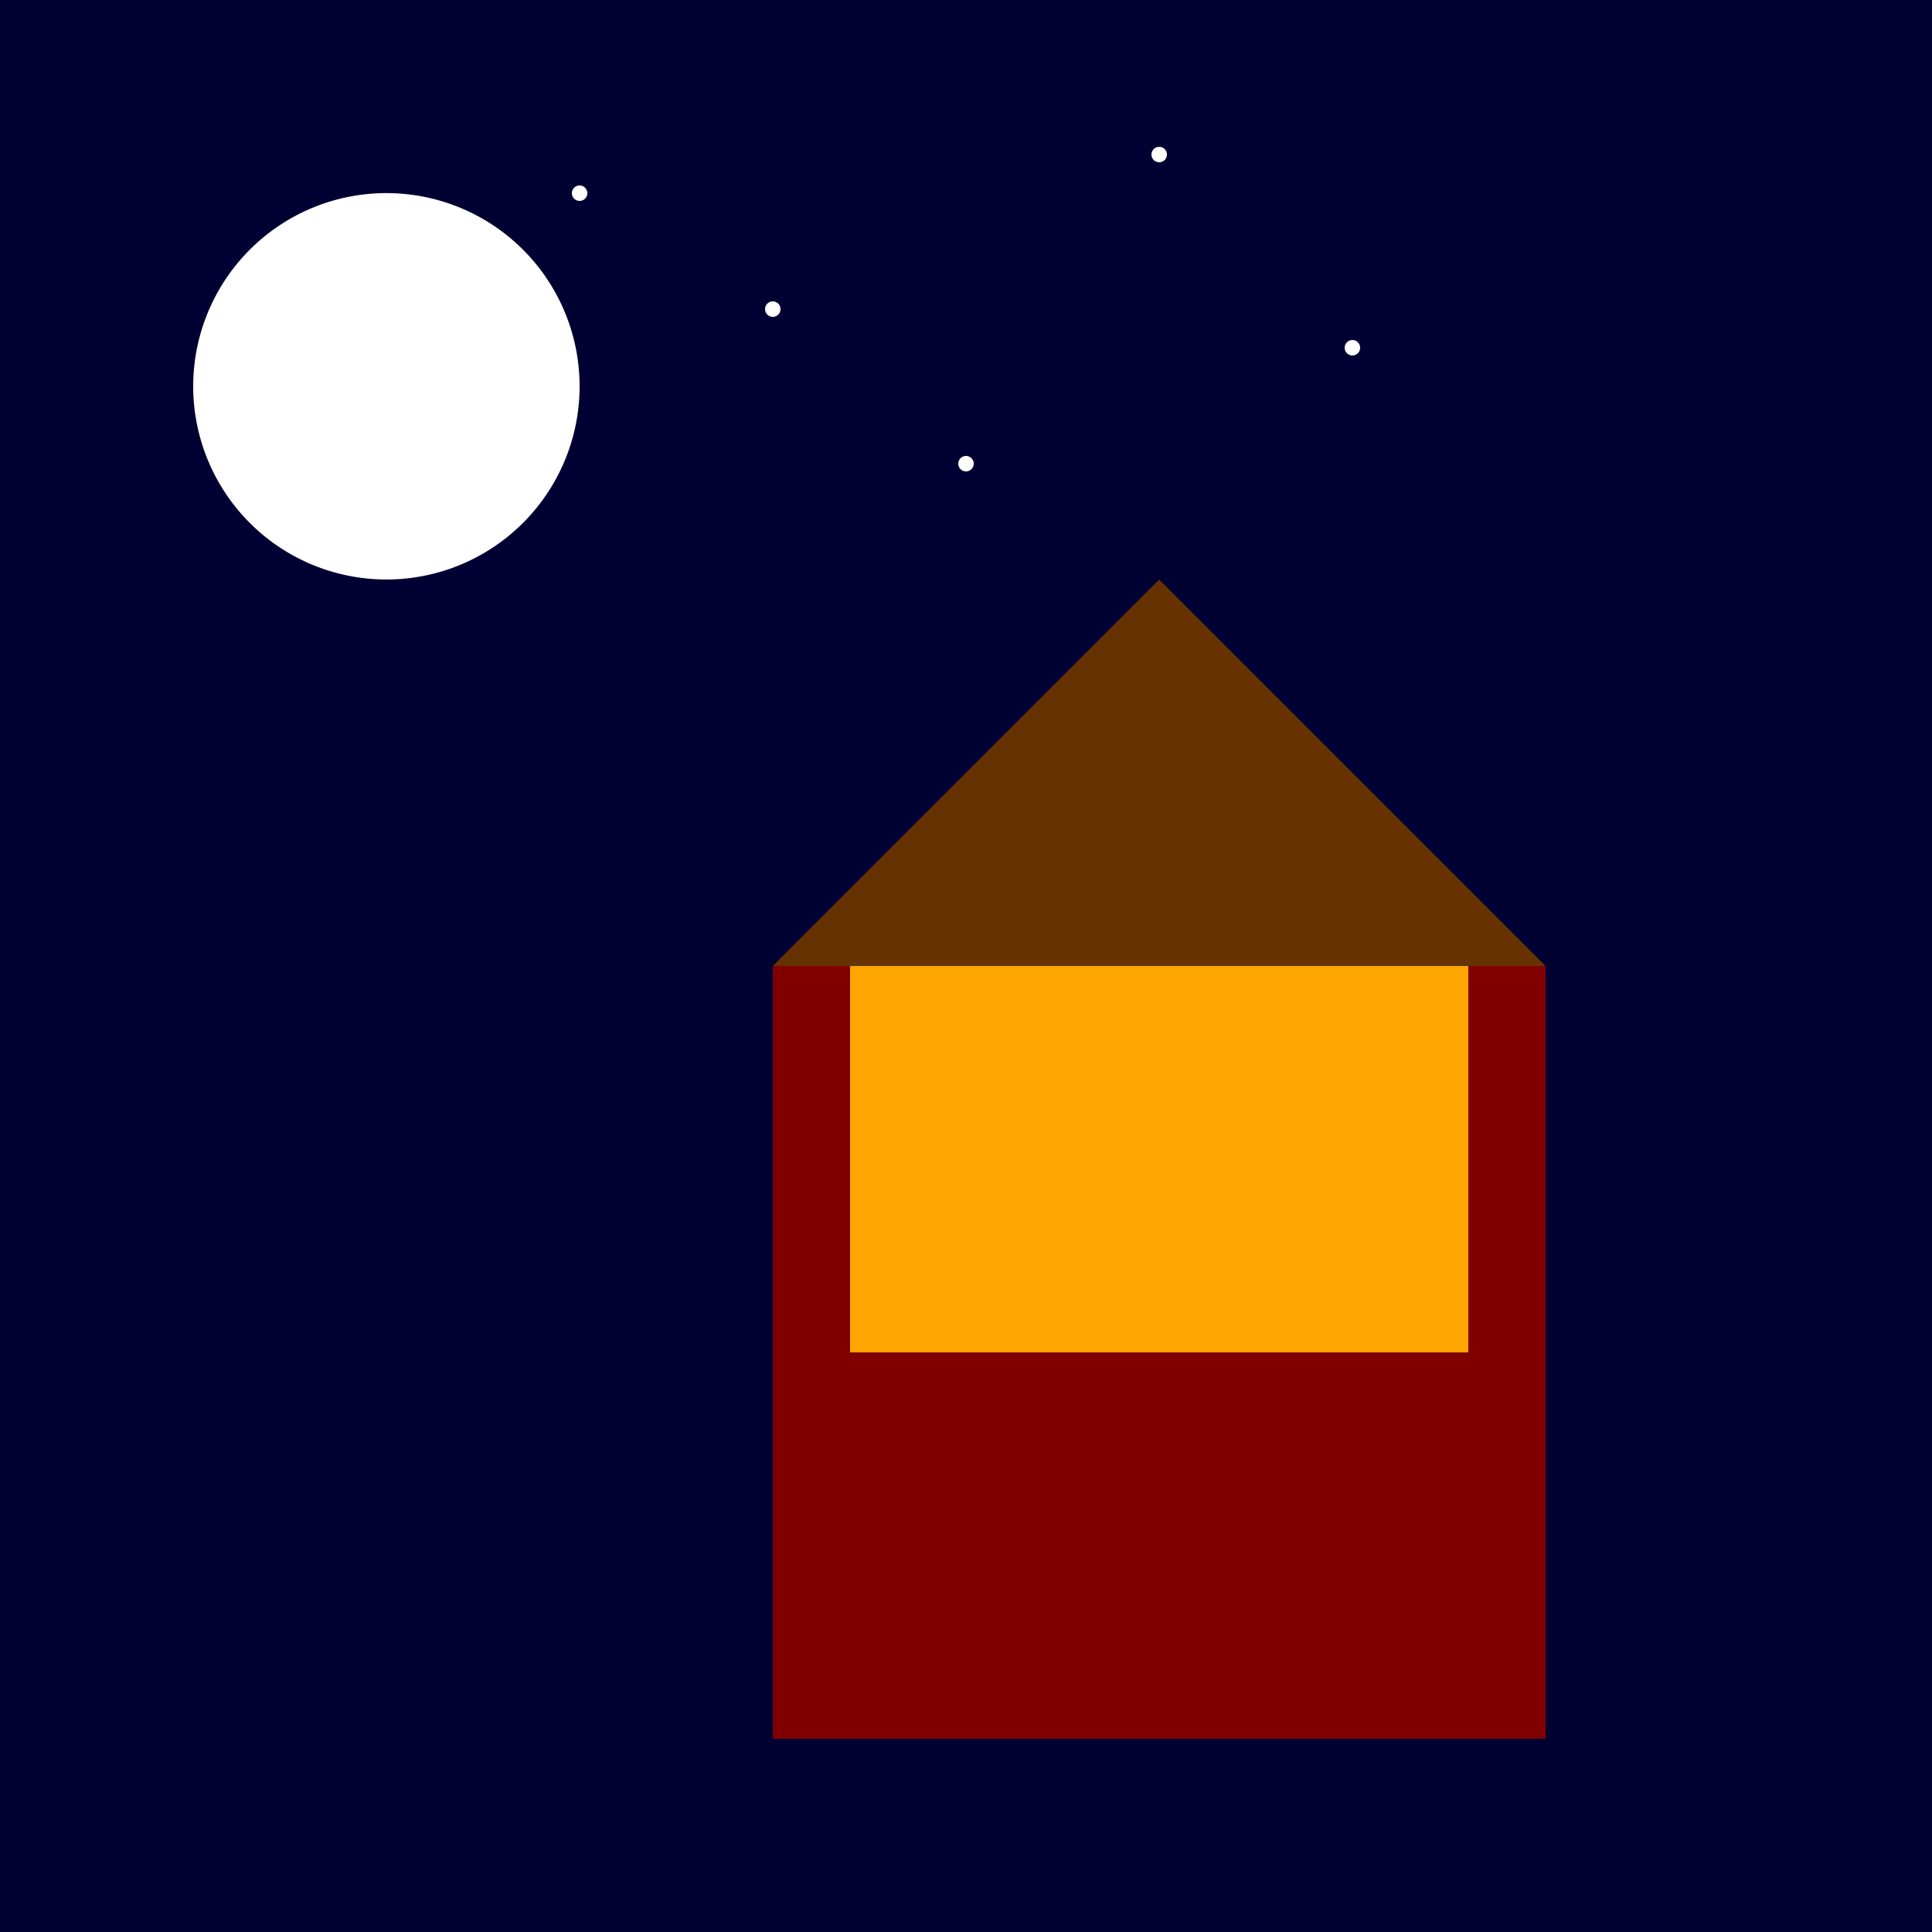<!--

Generated by DrawGPT.
Free, open source, AI generated images in SVG, PNG, and HTML Canvas format.
https://drawgpt.ai

Created: 2024-02-17T16:14:29.635Z
Link: https://drawgpt.ai/prompt/164691/

-->
<svg xmlns="http://www.w3.org/2000/svg" xmlns:xlink="http://www.w3.org/1999/xlink" width="500" height="500"><defs/><g><rect fill="#000033" stroke="none" x="0" y="0" width="512" height="512"/><path fill="white" stroke="none" paint-order="stroke fill markers" d=" M 150 100 A 50 50 0 1 1 150 99.95"/><path fill="white" stroke="none" paint-order="stroke fill markers" d=" M 152 50 A 2 2 0 1 1 152 49.998"/><path fill="white" stroke="none" paint-order="stroke fill markers" d=" M 202 80 A 2 2 0 1 1 202 79.998"/><path fill="white" stroke="none" paint-order="stroke fill markers" d=" M 252 120 A 2 2 0 1 1 252 119.998"/><path fill="white" stroke="none" paint-order="stroke fill markers" d=" M 302 40 A 2 2 0 1 1 302 39.998"/><path fill="white" stroke="none" paint-order="stroke fill markers" d=" M 352 90 A 2 2 0 1 1 352 89.998"/><rect fill="#800000" stroke="none" x="200" y="250" width="200" height="200"/><path fill="#663300" stroke="none" paint-order="stroke fill markers" d=" M 200 250 L 300 150 L 400 250 Z"/><rect fill="orange" stroke="none" x="220" y="250" width="160" height="100"/></g></svg>